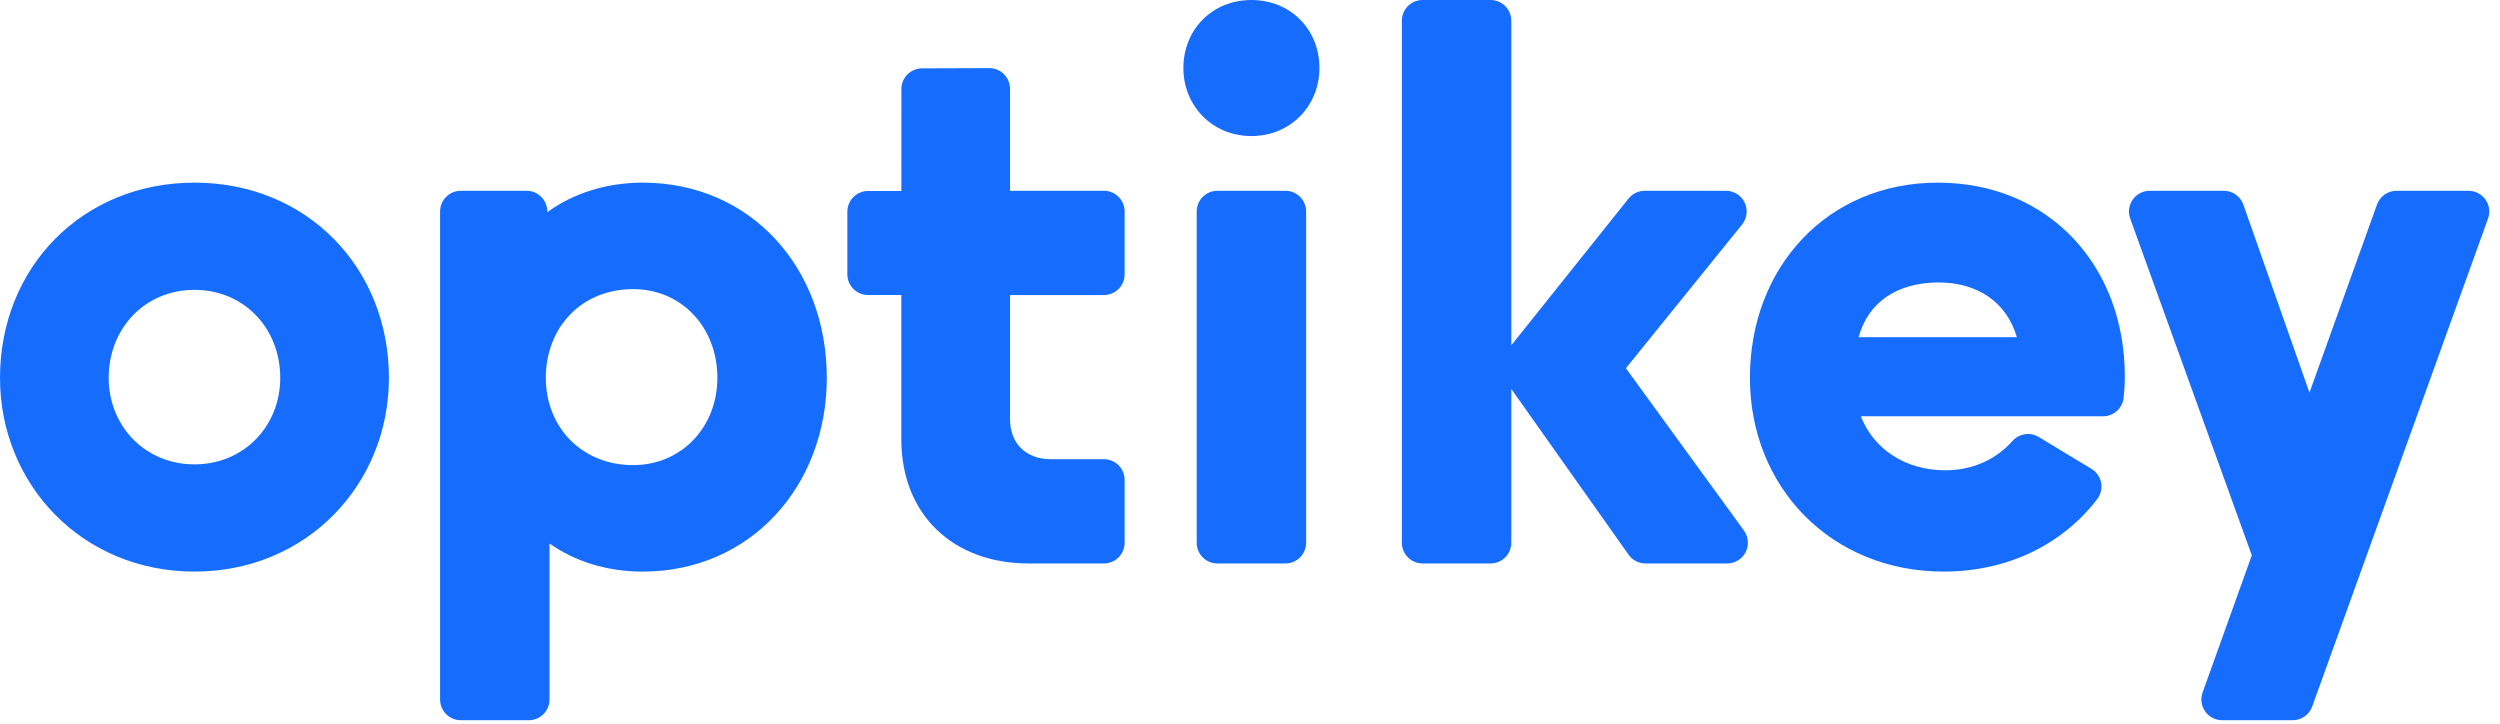 <?xml version="1.0" encoding="UTF-8" standalone="no"?><!DOCTYPE svg PUBLIC "-//W3C//DTD SVG 1.1//EN" "http://www.w3.org/Graphics/SVG/1.1/DTD/svg11.dtd"><svg width="100%" height="100%" viewBox="0 0 342 99" version="1.1" xmlns="http://www.w3.org/2000/svg" xmlns:xlink="http://www.w3.org/1999/xlink" xml:space="preserve" xmlns:serif="http://www.serif.com/" style="fill-rule:evenodd;clip-rule:evenodd;stroke-linejoin:round;stroke-miterlimit:2;"><g><path d="M0,51.69c0,14.566 11.228,26.503 26.604,26.503c15.375,0 26.603,-11.937 26.603,-26.503c0,-15.072 -11.228,-26.705 -26.603,-26.705c-15.376,0 -26.604,11.633 -26.604,26.705Zm14.87,0c0,-6.777 4.956,-12.037 11.734,-12.037c6.777,0 11.734,5.26 11.734,12.037c0,6.575 -4.957,11.835 -11.734,11.835c-6.778,0 -11.734,-5.26 -11.734,-11.835Z" style="fill:#166DFD;fill-rule:nonzero;"/><path d="M87.92,24.985c-5.058,0 -9.61,1.518 -13.049,4.046l0,-0.098c0,-0.752 -0.299,-1.473 -0.831,-2.005c-0.531,-0.531 -1.252,-0.83 -2.004,-0.83l-8.998,0c-1.566,0 -2.835,1.269 -2.835,2.835l0,66.757c0,1.566 1.269,2.835 2.835,2.835l9.301,0c0.752,0 1.473,-0.299 2.005,-0.83c0.531,-0.532 0.83,-1.253 0.83,-2.005c0,-6.385 0,-21.341 0,-21.341c3.439,2.428 7.789,3.844 12.746,3.844c14.768,0 25.187,-11.734 25.187,-26.503c0,-15.072 -10.419,-26.705 -25.187,-26.705Zm-1.315,38.641c-7.081,0 -11.937,-5.26 -11.937,-11.936c0,-6.878 4.856,-12.138 11.937,-12.138c6.676,0 11.531,5.26 11.531,12.138c0,6.676 -4.855,11.936 -11.531,11.936Z" style="fill:#166DFD;fill-rule:nonzero;"/><path d="M138.172,12.152c0,-0.754 -0.3,-1.477 -0.834,-2.008c-0.534,-0.532 -1.258,-0.83 -2.012,-0.827c-2.642,0.01 -6.555,0.025 -9.19,0.035c-1.561,0.006 -2.824,1.273 -2.824,2.834c-0.001,4.779 -0.002,13.946 -0.002,13.946c0,0 -2.469,-0.004 -4.553,-0.007c-0.753,-0.001 -1.475,0.297 -2.007,0.829c-0.533,0.531 -0.832,1.253 -0.832,2.005l0,8.567c0,1.566 1.269,2.835 2.834,2.835l4.55,0l0,19.725c0,10.318 7.081,16.994 17.399,16.994l10.315,0c0.752,0 1.473,-0.299 2.005,-0.83c0.531,-0.532 0.83,-1.253 0.83,-2.005l0,-8.593c0,-1.566 -1.269,-2.835 -2.835,-2.835l-7.281,0c-3.338,0 -5.563,-2.124 -5.563,-5.462l0,-16.994l12.844,0c0.752,0 1.473,-0.299 2.005,-0.83c0.531,-0.532 0.83,-1.253 0.83,-2.005c0,-2.492 0,-6.101 0,-8.593c0,-0.752 -0.299,-1.473 -0.83,-2.005c-0.532,-0.531 -1.253,-0.83 -2.005,-0.83c-4.517,0 -12.844,0 -12.844,0l0,-13.946Z" style="fill:#166DFD;fill-rule:nonzero;"/><path d="M178.679,28.933c0,-1.566 -1.269,-2.835 -2.834,-2.835c-2.666,0 -6.636,0 -9.302,0c-1.565,0 -2.834,1.269 -2.834,2.835c0,8.925 0,36.387 0,45.312c0,1.566 1.269,2.835 2.834,2.835c2.666,0 6.636,0 9.302,0c1.565,0 2.834,-1.269 2.834,-2.835c0,-8.925 0,-36.387 0,-45.312Z" style="fill:#166DFD;fill-rule:nonzero;"/><path d="M238.316,30.715c0.687,-0.85 0.824,-2.018 0.354,-3.004c-0.471,-0.985 -1.466,-1.613 -2.558,-1.613l-11.111,0c-0.861,0 -1.676,0.392 -2.214,1.065c-3.428,4.291 -16.042,20.076 -16.042,20.076l0,-44.404c0,-0.752 -0.299,-1.473 -0.83,-2.005c-0.532,-0.531 -1.253,-0.83 -2.005,-0.83c-2.666,0 -6.635,0 -9.301,0c-0.752,0 -1.473,0.299 -2.005,0.83c-0.531,0.532 -0.83,1.253 -0.83,2.005l0,71.41c0,0.752 0.299,1.473 0.83,2.005c0.532,0.531 1.253,0.83 2.005,0.83l9.301,0c1.566,0 2.835,-1.269 2.835,-2.835l0,-21.038c0,0 12.623,17.839 16.046,22.676c0.531,0.751 1.394,1.197 2.314,1.197l11.174,0c1.066,0 2.042,-0.598 2.526,-1.548c0.484,-0.95 0.394,-2.092 -0.233,-2.954c-5.536,-7.611 -16.148,-22.203 -16.148,-22.203c0,0 10.2,-12.618 15.892,-19.66Z" style="fill:#166DFD;fill-rule:nonzero;"/><path d="M290.676,51.488c0,-15.173 -10.419,-26.503 -25.592,-26.503c-15.072,0 -25.694,11.532 -25.694,26.705c0,14.971 11.127,26.503 26.503,26.503c8.83,0 16.323,-3.775 21.023,-9.938c0.48,-0.638 0.668,-1.449 0.516,-2.233c-0.152,-0.783 -0.629,-1.466 -1.313,-1.877c-2.138,-1.307 -5.188,-3.142 -7.228,-4.369c-1.161,-0.699 -2.655,-0.477 -3.564,0.528c-2.167,2.44 -5.302,4.031 -9.232,4.031c-5.462,0 -9.812,-2.934 -11.531,-7.385l33.132,0c1.433,0 2.641,-1.07 2.814,-2.492c0.108,-0.989 0.166,-1.994 0.166,-2.97Zm-25.491,-12.847c5.26,0 9.306,2.63 10.722,7.486l-21.647,0c1.315,-4.856 5.361,-7.486 10.925,-7.486Z" style="fill:#166DFD;fill-rule:nonzero;"/><path d="M327.844,26.098c-1.196,0 -2.263,0.751 -2.668,1.877c-2.231,6.216 -9.239,25.738 -9.239,25.738c0,0 -6.852,-19.486 -9.045,-25.721c-0.399,-1.135 -1.471,-1.894 -2.674,-1.894l-10.14,0c-0.923,0 -1.789,0.45 -2.319,1.206c-0.531,0.756 -0.66,1.723 -0.347,2.591c4.205,11.646 16.635,46.072 16.635,46.072c0,0 -4.427,12.34 -6.732,18.766c-0.312,0.868 -0.181,1.834 0.35,2.588c0.531,0.755 1.395,1.204 2.318,1.204c3.095,0 7.239,0 9.659,0c1.195,0 2.262,-0.75 2.667,-1.874c3.466,-9.619 19.282,-53.511 24.055,-66.757c0.313,-0.869 0.183,-1.836 -0.348,-2.591c-0.53,-0.755 -1.396,-1.205 -2.319,-1.205l-9.853,0Z" style="fill:#166DFD;fill-rule:nonzero;"/><path d="M161.888,9.306c0,5.159 3.945,9.307 9.306,9.307c5.361,0 9.306,-4.148 9.306,-9.307c0,-5.26 -3.945,-9.306 -9.306,-9.306c-5.361,0 -9.306,4.046 -9.306,9.306Z" style="fill:#166DFD;fill-rule:nonzero;"/></g></svg>